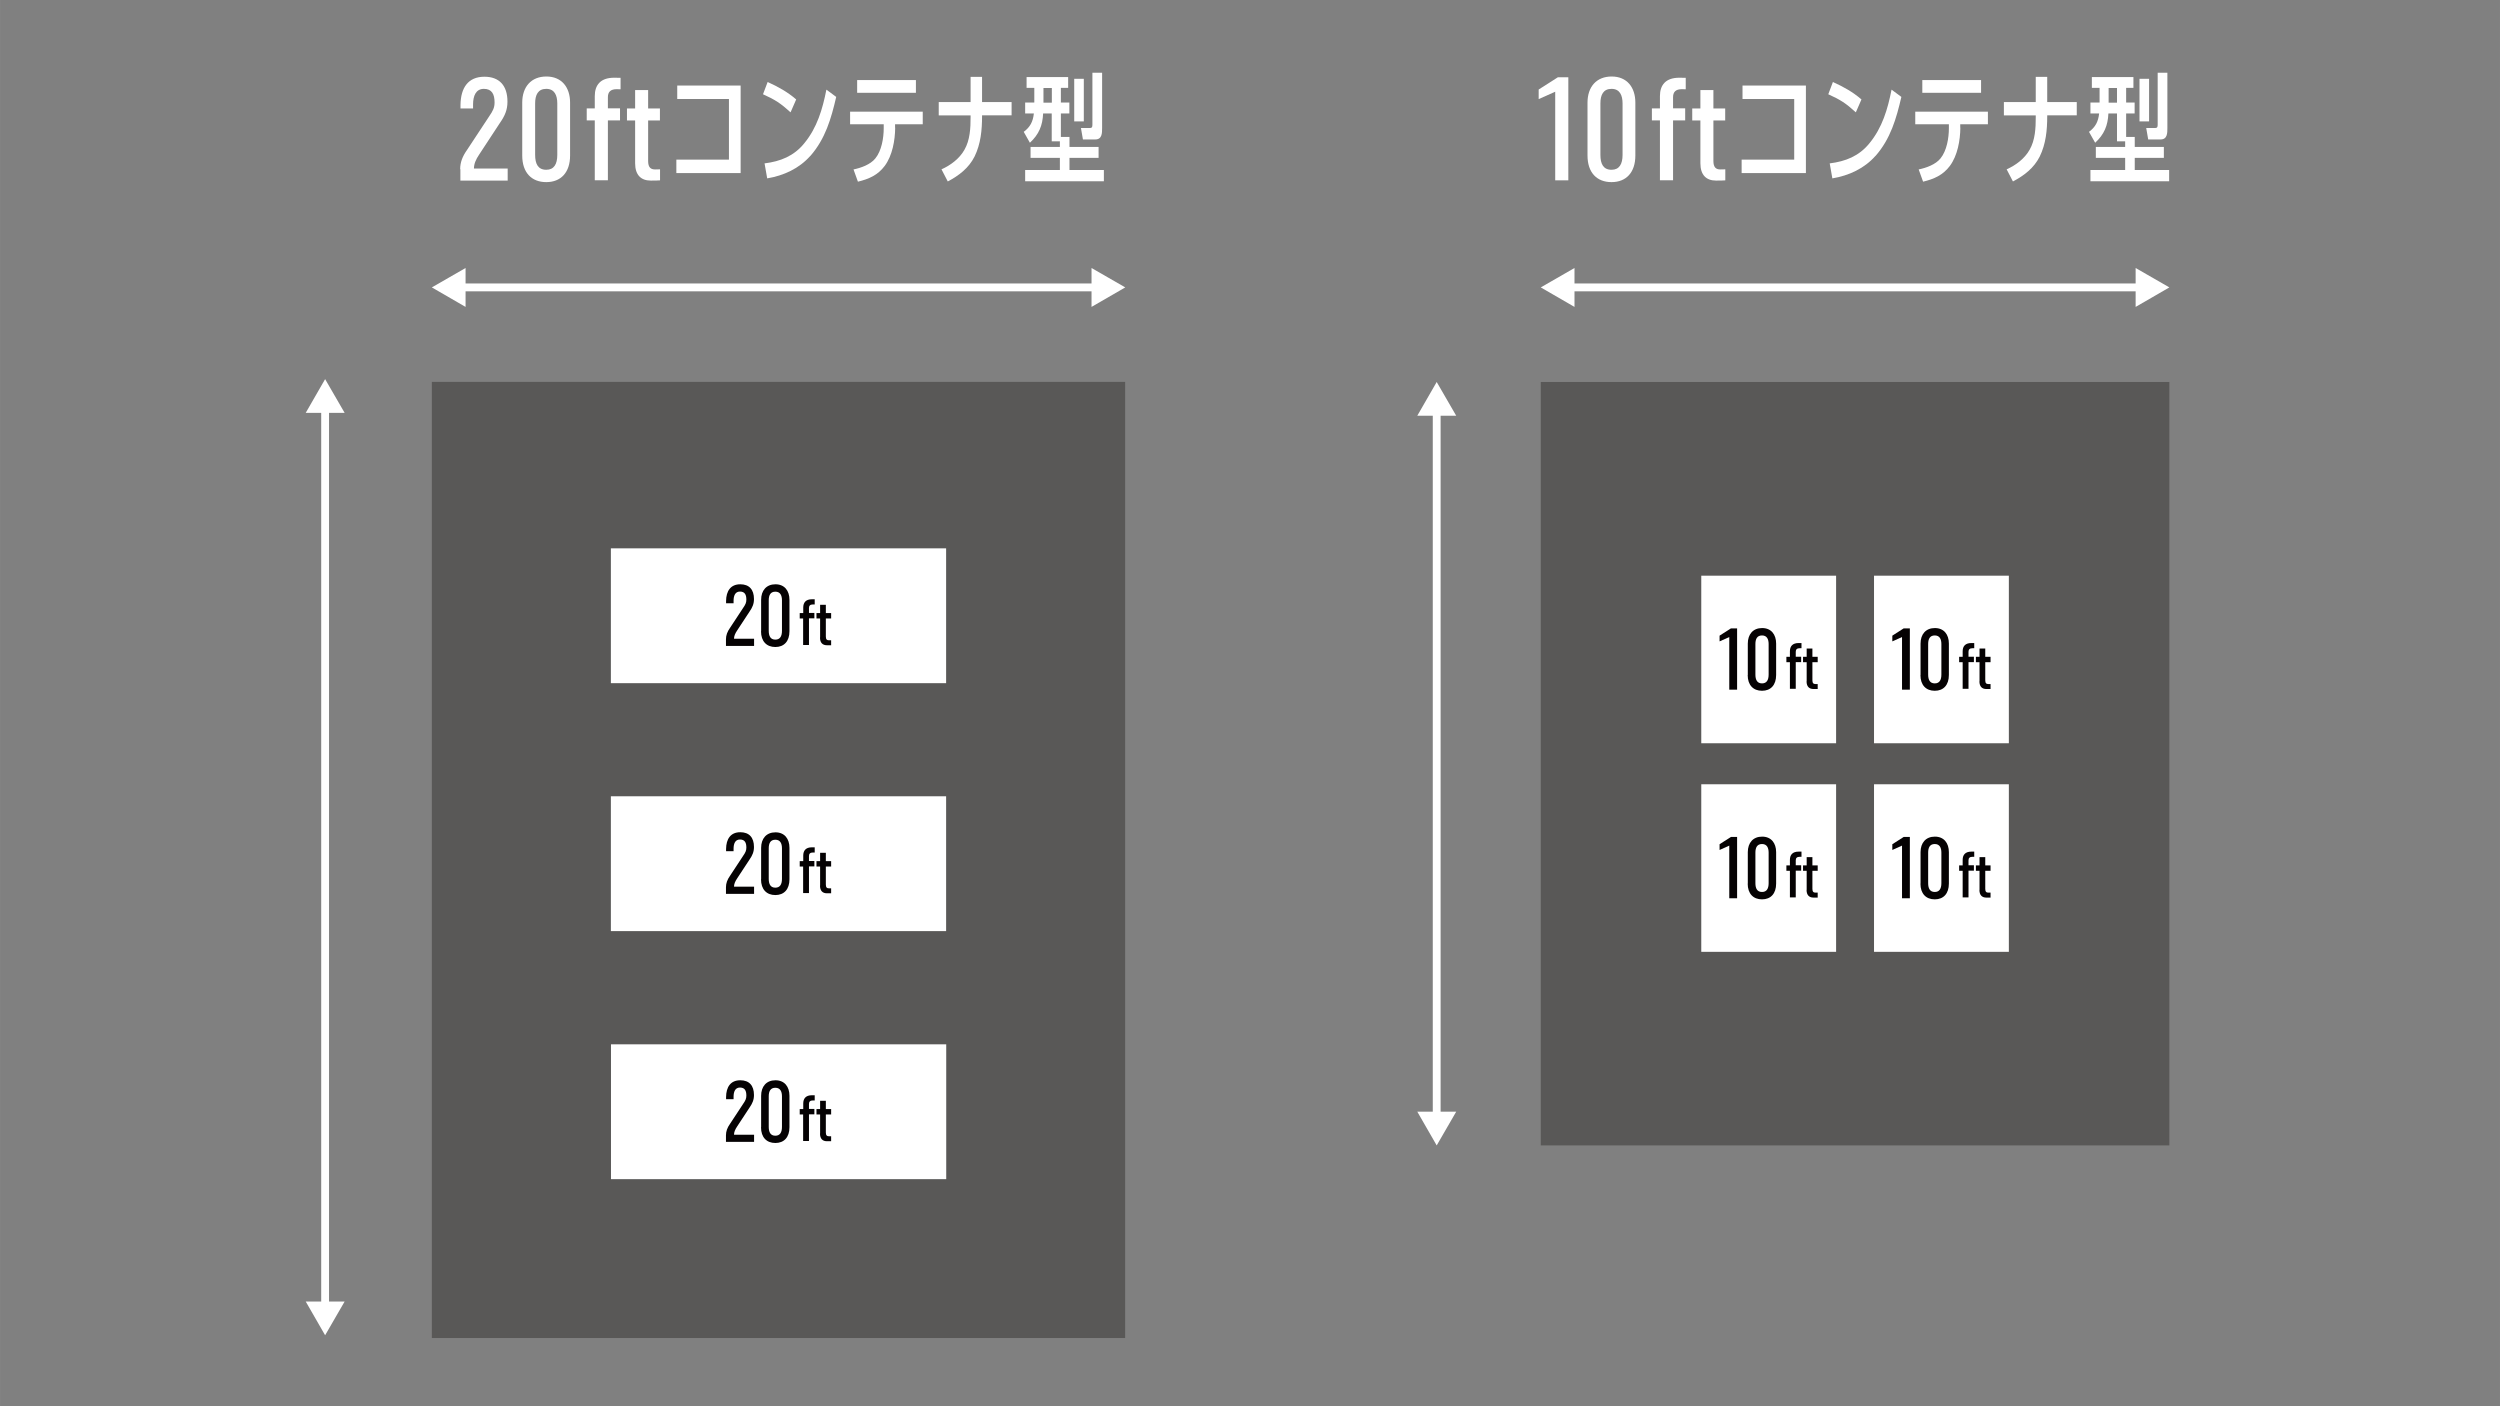 <?xml version="1.0" encoding="UTF-8"?>
<svg id="_レイヤー_1" data-name="レイヤー 1" xmlns="http://www.w3.org/2000/svg" width="80mm" height="45mm" viewBox="0 0 226.77 127.56">
  <rect x="0" y="0" width="226.77" height="127.56" fill="#808080" stroke="none"/>
  <defs>
    <style>
      .cls-1 {
        fill: #595857;
      }

      .cls-2 {
        fill: none;
        stroke: #fff;
        stroke-linejoin: round;
        stroke-width: .71px;
      }

      .cls-3 {
        fill: #fff;
      }

      .cls-4 {
        fill: #050203;
      }
    </style>
  </defs>
  <g>
    <path class="cls-3" d="M141.07,8.32l-1.5.67v-.87l1.74-1.11h.95v9.35h-1.19v-8.04Z"/>
    <path class="cls-3" d="M144,14.11v-4.8c0-1.43.81-2.37,2.19-2.37s2.15.97,2.15,2.37v4.8c0,1.53-.83,2.41-2.16,2.41s-2.18-.86-2.18-2.41ZM147.18,14.05v-4.67c0-.73-.25-1.32-1-1.32s-1.01.55-1.01,1.32v4.67c0,.81.26,1.35,1.01,1.35.7,0,1-.51,1-1.35Z"/>
    <path class="cls-3" d="M150.57,10.92h-.73v-1.09h.73v-1.11c0-1.01.52-1.67,1.76-1.67.2,0,.42,0,.58.01v1.04c-.13-.01-.28-.01-.35-.01-.56,0-.8.25-.8.73v1.01h1.1v1.09h-1.1v5.43h-1.19v-5.43Z"/>
    <path class="cls-3" d="M154.24,14.81v-3.88h-.74v-1.09h.74v-1.67h1.18v1.67h1.07v1.09h-1.07v3.67c0,.58.23.77.63.77.13,0,.29,0,.45-.01v1c-.2.02-.52.02-.85.02-.87,0-1.41-.5-1.41-1.57Z"/>
    <path class="cls-3" d="M163.81,7.76v7.94h-5.83v-1.22h4.77v-5.5h-4.69v-1.22h5.74Z"/>
    <path class="cls-3" d="M168.85,9.02l-.51,1.17c-.89-.81-1.39-1.14-2.5-1.64l.42-1.11c.92.41,1.82.91,2.59,1.58ZM170.13,14.13c-1.01,1.15-2.42,1.8-3.92,2.05l-.24-1.36c1.44-.18,2.66-.66,3.6-1.82,1.17-1.42,1.66-3.1,2.01-4.87l.89.66c-.46,1.98-.98,3.79-2.34,5.35Z"/>
    <path class="cls-3" d="M177.82,11.58c-.01,1.14-.25,2.53-.95,3.47-.63.84-1.44,1.19-2.43,1.43l-.4-1.11c.68-.14,1.53-.44,1.98-1,.57-.7.76-1.85.76-2.74v-.36h-3.05v-1.14h6.59v1.14h-2.51v.32ZM179.7,7.26v1.16h-5.33v-1.16h5.33Z"/>
    <path class="cls-3" d="M188.38,9.25v1.21h-2.68v.09c0,1.25-.12,2.51-.68,3.65-.53,1.05-1.41,1.72-2.43,2.26l-.57-1.1c.83-.37,1.63-.97,2.08-1.77.51-.88.56-1.97.56-2.97v-.15h-2.89v-1.21h2.89v-2.29h1.04v2.29h2.68Z"/>
    <path class="cls-3" d="M193.64,12.43v.9h2.64v.99h-2.64v1.1h3.12v1.02h-7.14v-1.02h3.15v-1.1h-2.66v-.99h2.66v-.51h-.74v-2.53h-.78c-.05,1.1-.38,1.9-1.2,2.66l-.56-.99c.59-.44.84-.93.92-1.67h-.79v-.99h.83v-1.33h-.7v-.98h3.77v.98h-.66v1.33h.77v.99h-.77v2.13h.78ZM191.27,7.98v1.33h.76v-1.33h-.76ZM194.94,11.01h-.87v-3.86h.87v3.86ZM196.6,11.61c0,.46,0,1.04-.62,1.04h-1.12l-.18-1.04h.83c.17,0,.21-.09.21-.3v-4.71h.88v5.01Z"/>
  </g>
  <g>
    <path class="cls-3" d="M41.74,15.34c0-.61.21-1.16.63-1.75l1.97-2.99c.39-.56.52-.85.52-1.31,0-.74-.24-1.23-.97-1.23s-.98.65-.98,1.41v.37h-1.14v-.33c.02-1.53.68-2.55,2.17-2.55,1.36,0,2.09.81,2.09,2.26,0,.75-.23,1.28-.69,1.94l-1.87,2.85c-.32.47-.48.87-.48,1.28h3.06v1.09h-4.29v-1.02Z"/>
    <path class="cls-3" d="M47.37,14.11v-4.8c0-1.43.81-2.37,2.19-2.37s2.15.97,2.15,2.37v4.8c0,1.53-.83,2.41-2.16,2.41s-2.18-.86-2.18-2.41ZM50.55,14.05v-4.67c0-.73-.25-1.32-1-1.32s-1.01.55-1.01,1.32v4.67c0,.81.26,1.35,1.01,1.35.7,0,1-.51,1-1.35Z"/>
    <path class="cls-3" d="M53.95,10.92h-.73v-1.09h.73v-1.11c0-1.01.52-1.67,1.76-1.67.2,0,.42,0,.58.01v1.04c-.13-.01-.28-.01-.35-.01-.56,0-.8.25-.8.73v1.01h1.1v1.09h-1.1v5.43h-1.19v-5.43Z"/>
    <path class="cls-3" d="M57.61,14.81v-3.88h-.74v-1.09h.74v-1.67h1.18v1.67h1.07v1.09h-1.07v3.67c0,.58.23.77.63.77.13,0,.29,0,.45-.01v1c-.2.02-.52.02-.85.02-.87,0-1.41-.5-1.41-1.57Z"/>
    <path class="cls-3" d="M67.18,7.76v7.94h-5.83v-1.22h4.77v-5.5h-4.69v-1.22h5.74Z"/>
    <path class="cls-3" d="M72.22,9.02l-.51,1.17c-.89-.81-1.39-1.14-2.5-1.64l.42-1.11c.92.41,1.82.91,2.59,1.58ZM73.51,14.13c-1.01,1.15-2.42,1.8-3.92,2.05l-.24-1.36c1.44-.18,2.66-.66,3.6-1.82,1.17-1.42,1.66-3.1,2.01-4.87l.89.66c-.46,1.98-.98,3.79-2.34,5.35Z"/>
    <path class="cls-3" d="M81.2,11.58c-.01,1.14-.25,2.53-.95,3.47-.63.84-1.44,1.19-2.43,1.43l-.4-1.11c.68-.14,1.53-.44,1.98-1,.57-.7.76-1.85.76-2.74v-.36h-3.05v-1.14h6.59v1.14h-2.51v.32ZM83.08,7.26v1.16h-5.33v-1.16h5.33Z"/>
    <path class="cls-3" d="M91.76,9.25v1.21h-2.68v.09c0,1.25-.12,2.51-.68,3.65-.53,1.05-1.41,1.72-2.43,2.26l-.57-1.1c.83-.37,1.63-.97,2.08-1.77.51-.88.56-1.97.56-2.97v-.15h-2.89v-1.21h2.89v-2.29h1.04v2.29h2.68Z"/>
    <path class="cls-3" d="M97.01,12.43v.9h2.64v.99h-2.64v1.1h3.12v1.02h-7.14v-1.02h3.15v-1.1h-2.66v-.99h2.66v-.51h-.74v-2.53h-.78c-.05,1.1-.38,1.9-1.2,2.66l-.56-.99c.59-.44.84-.93.92-1.67h-.79v-.99h.83v-1.33h-.7v-.98h3.77v.98h-.66v1.33h.77v.99h-.77v2.13h.78ZM94.65,7.98v1.33h.76v-1.33h-.76ZM98.31,11.01h-.87v-3.86h.87v3.86ZM99.97,11.61c0,.46,0,1.04-.62,1.04h-1.12l-.18-1.04h.83c.17,0,.21-.09.21-.3v-4.71h.88v5.01Z"/>
  </g>
  <g>
    <g>
      <line class="cls-2" x1="29.49" y1="118.58" x2="29.49" y2="36.93"/>
      <polygon class="cls-3" points="31.26 118.06 29.49 121.12 27.73 118.06 31.26 118.06"/>
      <polygon class="cls-3" points="31.26 37.45 29.49 34.39 27.73 37.45 31.26 37.45"/>
    </g>
    <g>
      <line class="cls-2" x1="41.72" y1="26.07" x2="99.52" y2="26.07"/>
      <polygon class="cls-3" points="42.23 27.84 39.17 26.07 42.23 24.31 42.23 27.84"/>
      <polygon class="cls-3" points="99.01 27.84 102.07 26.07 99.01 24.31 99.01 27.84"/>
    </g>
    <rect class="cls-1" x="39.17" y="34.64" width="62.89" height="86.73"/>
    <g>
      <rect class="cls-3" x="64.5" y="40.64" width="12.23" height="30.41" transform="translate(14.77 126.47) rotate(-90)"/>
      <g>
        <path class="cls-4" d="M65.85,57.99c0-.36.12-.69.37-1.04l1.17-1.78c.23-.33.31-.5.31-.78,0-.44-.14-.73-.58-.73s-.58.39-.58.84v.22h-.68v-.2c.01-.91.41-1.52,1.29-1.52.81,0,1.24.48,1.24,1.34,0,.44-.14.76-.41,1.15l-1.11,1.69c-.19.28-.29.52-.29.76h1.82v.65h-2.55v-.61Z"/>
        <path class="cls-4" d="M69.04,57.26v-2.85c0-.85.48-1.41,1.3-1.41s1.27.58,1.27,1.41v2.85c0,.91-.49,1.43-1.28,1.43s-1.3-.51-1.3-1.43ZM70.93,57.22v-2.77c0-.43-.15-.78-.6-.78s-.6.33-.6.78v2.77c0,.48.16.8.6.8.42,0,.6-.3.6-.8Z"/>
        <path class="cls-4" d="M72.86,56.1h-.32v-.49h.32v-.5c0-.45.23-.75.78-.75.09,0,.19,0,.26,0v.47c-.06,0-.12,0-.16,0-.25,0-.36.11-.36.32v.45h.49v.49h-.49v2.42h-.53v-2.42Z"/>
        <path class="cls-4" d="M74.39,57.83v-1.73h-.33v-.49h.33v-.75h.52v.75h.48v.49h-.48v1.64c0,.26.1.34.28.34.06,0,.13,0,.2,0v.45c-.09,0-.23,0-.38,0-.39,0-.63-.22-.63-.7Z"/>
      </g>
    </g>
    <rect class="cls-3" x="64.5" y="63.14" width="12.23" height="30.41" transform="translate(-7.73 148.96) rotate(-90)"/>
    <g>
      <path class="cls-4" d="M65.85,80.48c0-.36.12-.69.37-1.04l1.17-1.78c.23-.33.31-.5.31-.78,0-.44-.14-.73-.58-.73s-.58.39-.58.84v.22h-.68v-.2c.01-.91.41-1.52,1.29-1.52.81,0,1.24.48,1.24,1.34,0,.44-.14.76-.41,1.15l-1.11,1.69c-.19.28-.29.52-.29.76h1.82v.65h-2.55v-.61Z"/>
      <path class="cls-4" d="M69.04,79.76v-2.85c0-.85.48-1.41,1.3-1.41s1.27.58,1.27,1.41v2.85c0,.91-.49,1.43-1.28,1.43s-1.3-.51-1.3-1.43ZM70.93,79.72v-2.77c0-.43-.15-.78-.6-.78s-.6.33-.6.78v2.77c0,.48.16.8.6.8.42,0,.6-.3.6-.8Z"/>
      <path class="cls-4" d="M72.86,78.6h-.32v-.49h.32v-.5c0-.45.23-.75.78-.75.09,0,.19,0,.26,0v.47c-.06,0-.12,0-.16,0-.25,0-.36.11-.36.32v.45h.49v.49h-.49v2.42h-.53v-2.42Z"/>
      <path class="cls-4" d="M74.39,80.33v-1.73h-.33v-.49h.33v-.75h.52v.75h.48v.49h-.48v1.64c0,.26.1.34.28.34.06,0,.13,0,.2,0v.45c-.09,0-.23,0-.38,0-.39,0-.63-.22-.63-.7Z"/>
    </g>
    <rect class="cls-3" x="64.5" y="85.64" width="12.23" height="30.41" transform="translate(-30.22 171.46) rotate(-90)"/>
    <g>
      <path class="cls-4" d="M65.85,102.98c0-.36.12-.69.37-1.04l1.17-1.78c.23-.33.31-.5.31-.78,0-.44-.14-.73-.58-.73s-.58.39-.58.84v.22h-.68v-.2c.01-.91.41-1.52,1.29-1.52.81,0,1.24.48,1.24,1.34,0,.44-.14.76-.41,1.15l-1.11,1.69c-.19.28-.29.52-.29.76h1.82v.65h-2.55v-.61Z"/>
      <path class="cls-4" d="M69.04,102.25v-2.85c0-.85.48-1.41,1.3-1.41s1.27.58,1.27,1.41v2.85c0,.91-.49,1.43-1.28,1.43s-1.3-.51-1.3-1.43ZM70.93,102.22v-2.77c0-.43-.15-.78-.6-.78s-.6.33-.6.78v2.77c0,.48.16.8.6.8.42,0,.6-.3.6-.8Z"/>
      <path class="cls-4" d="M72.86,101.09h-.32v-.49h.32v-.5c0-.45.23-.75.78-.75.09,0,.19,0,.26,0v.47c-.06,0-.12,0-.16,0-.25,0-.36.11-.36.32v.45h.49v.49h-.49v2.42h-.53v-2.42Z"/>
      <path class="cls-4" d="M74.39,102.82v-1.73h-.33v-.49h.33v-.75h.52v.75h.48v.49h-.48v1.64c0,.26.1.34.28.34.06,0,.13,0,.2,0v.45c-.09,0-.23,0-.38,0-.39,0-.63-.22-.63-.7Z"/>
    </g>
  </g>
  <g>
    <g>
      <line class="cls-2" x1="130.32" y1="101.36" x2="130.32" y2="37.19"/>
      <polygon class="cls-3" points="132.09 100.84 130.32 103.9 128.56 100.84 132.09 100.84"/>
      <polygon class="cls-3" points="132.09 37.71 130.32 34.65 128.56 37.71 132.09 37.71"/>
    </g>
    <g>
      <line class="cls-2" x1="142.3" y1="26.07" x2="194.24" y2="26.07"/>
      <polygon class="cls-3" points="142.82 27.84 139.76 26.07 142.82 24.31 142.82 27.84"/>
      <polygon class="cls-3" points="193.72 27.84 196.78 26.07 193.72 24.31 193.72 27.84"/>
    </g>
    <g>
      <rect class="cls-1" x="139.76" y="34.65" width="57.02" height="69.25"/>
      <g>
        <rect class="cls-3" x="169.99" y="71.13" width="12.23" height="15.2" transform="translate(352.21 157.47) rotate(-180)"/>
        <rect class="cls-3" x="154.32" y="71.13" width="12.23" height="15.2" transform="translate(320.87 157.47) rotate(-180)"/>
        <rect class="cls-3" x="169.99" y="52.22" width="12.23" height="15.2" transform="translate(352.21 119.64) rotate(-180)"/>
        <g>
          <rect class="cls-3" x="154.32" y="52.22" width="12.23" height="15.2" transform="translate(320.87 119.64) rotate(-180)"/>
          <g>
            <path class="cls-4" d="M156.87,57.78l-.89.4v-.52l1.03-.66h.56v5.56h-.71v-4.78Z"/>
            <path class="cls-4" d="M158.54,61.23v-2.85c0-.85.48-1.41,1.3-1.41s1.27.58,1.27,1.41v2.85c0,.91-.49,1.43-1.28,1.43s-1.3-.51-1.3-1.43ZM160.43,61.19v-2.77c0-.43-.15-.78-.6-.78s-.6.33-.6.78v2.77c0,.48.16.8.6.8.42,0,.6-.3.6-.8Z"/>
            <path class="cls-4" d="M162.36,60.07h-.32v-.49h.32v-.5c0-.45.23-.75.79-.75.09,0,.19,0,.26,0v.47c-.06,0-.12,0-.16,0-.25,0-.36.11-.36.32v.45h.49v.49h-.49v2.42h-.53v-2.42Z"/>
            <path class="cls-4" d="M163.88,61.8v-1.73h-.33v-.49h.33v-.75h.52v.75h.48v.49h-.48v1.64c0,.26.1.34.28.34.06,0,.13,0,.2,0v.45c-.09,0-.23,0-.38,0-.39,0-.63-.22-.63-.7Z"/>
          </g>
          <g>
            <path class="cls-4" d="M172.54,57.78l-.89.4v-.52l1.03-.66h.56v5.56h-.71v-4.78Z"/>
            <path class="cls-4" d="M174.21,61.23v-2.85c0-.85.48-1.41,1.3-1.41s1.27.58,1.27,1.41v2.85c0,.91-.49,1.43-1.28,1.43s-1.3-.51-1.3-1.43ZM176.1,61.19v-2.77c0-.43-.15-.78-.6-.78s-.6.33-.6.78v2.77c0,.48.16.8.6.8.42,0,.6-.3.6-.8Z"/>
            <path class="cls-4" d="M178.03,60.07h-.32v-.49h.32v-.5c0-.45.23-.75.79-.75.09,0,.19,0,.26,0v.47c-.06,0-.12,0-.16,0-.25,0-.36.11-.36.32v.45h.49v.49h-.49v2.42h-.53v-2.42Z"/>
            <path class="cls-4" d="M179.56,61.8v-1.73h-.33v-.49h.33v-.75h.52v.75h.48v.49h-.48v1.64c0,.26.1.34.28.34.06,0,.13,0,.2,0v.45c-.09,0-.23,0-.38,0-.39,0-.63-.22-.63-.7Z"/>
          </g>
          <g>
            <path class="cls-4" d="M156.87,76.7l-.89.4v-.52l1.03-.66h.56v5.56h-.71v-4.78Z"/>
            <path class="cls-4" d="M158.54,80.15v-2.85c0-.85.48-1.41,1.3-1.41s1.27.58,1.27,1.41v2.85c0,.91-.49,1.43-1.28,1.43s-1.3-.51-1.3-1.43ZM160.43,80.11v-2.77c0-.43-.15-.78-.6-.78s-.6.33-.6.78v2.77c0,.48.16.8.6.8.42,0,.6-.3.6-.8Z"/>
            <path class="cls-4" d="M162.36,78.99h-.32v-.49h.32v-.5c0-.45.23-.75.79-.75.09,0,.19,0,.26,0v.47c-.06,0-.12,0-.16,0-.25,0-.36.11-.36.32v.45h.49v.49h-.49v2.42h-.53v-2.42Z"/>
            <path class="cls-4" d="M163.88,80.72v-1.73h-.33v-.49h.33v-.75h.52v.75h.48v.49h-.48v1.64c0,.26.1.34.28.34.06,0,.13,0,.2,0v.45c-.09,0-.23,0-.38,0-.39,0-.63-.22-.63-.7Z"/>
          </g>
          <g>
            <path class="cls-4" d="M172.54,76.7l-.89.4v-.52l1.03-.66h.56v5.56h-.71v-4.78Z"/>
            <path class="cls-4" d="M174.21,80.15v-2.85c0-.85.48-1.41,1.3-1.41s1.27.58,1.27,1.41v2.85c0,.91-.49,1.43-1.28,1.43s-1.3-.51-1.3-1.43ZM176.1,80.11v-2.77c0-.43-.15-.78-.6-.78s-.6.33-.6.78v2.77c0,.48.16.8.6.8.42,0,.6-.3.6-.8Z"/>
            <path class="cls-4" d="M178.03,78.99h-.32v-.49h.32v-.5c0-.45.23-.75.79-.75.09,0,.19,0,.26,0v.47c-.06,0-.12,0-.16,0-.25,0-.36.11-.36.32v.45h.49v.49h-.49v2.42h-.53v-2.42Z"/>
            <path class="cls-4" d="M179.56,80.72v-1.73h-.33v-.49h.33v-.75h.52v.75h.48v.49h-.48v1.64c0,.26.1.34.28.34.06,0,.13,0,.2,0v.45c-.09,0-.23,0-.38,0-.39,0-.63-.22-.63-.7Z"/>
          </g>
        </g>
      </g>
    </g>
  </g>
</svg>